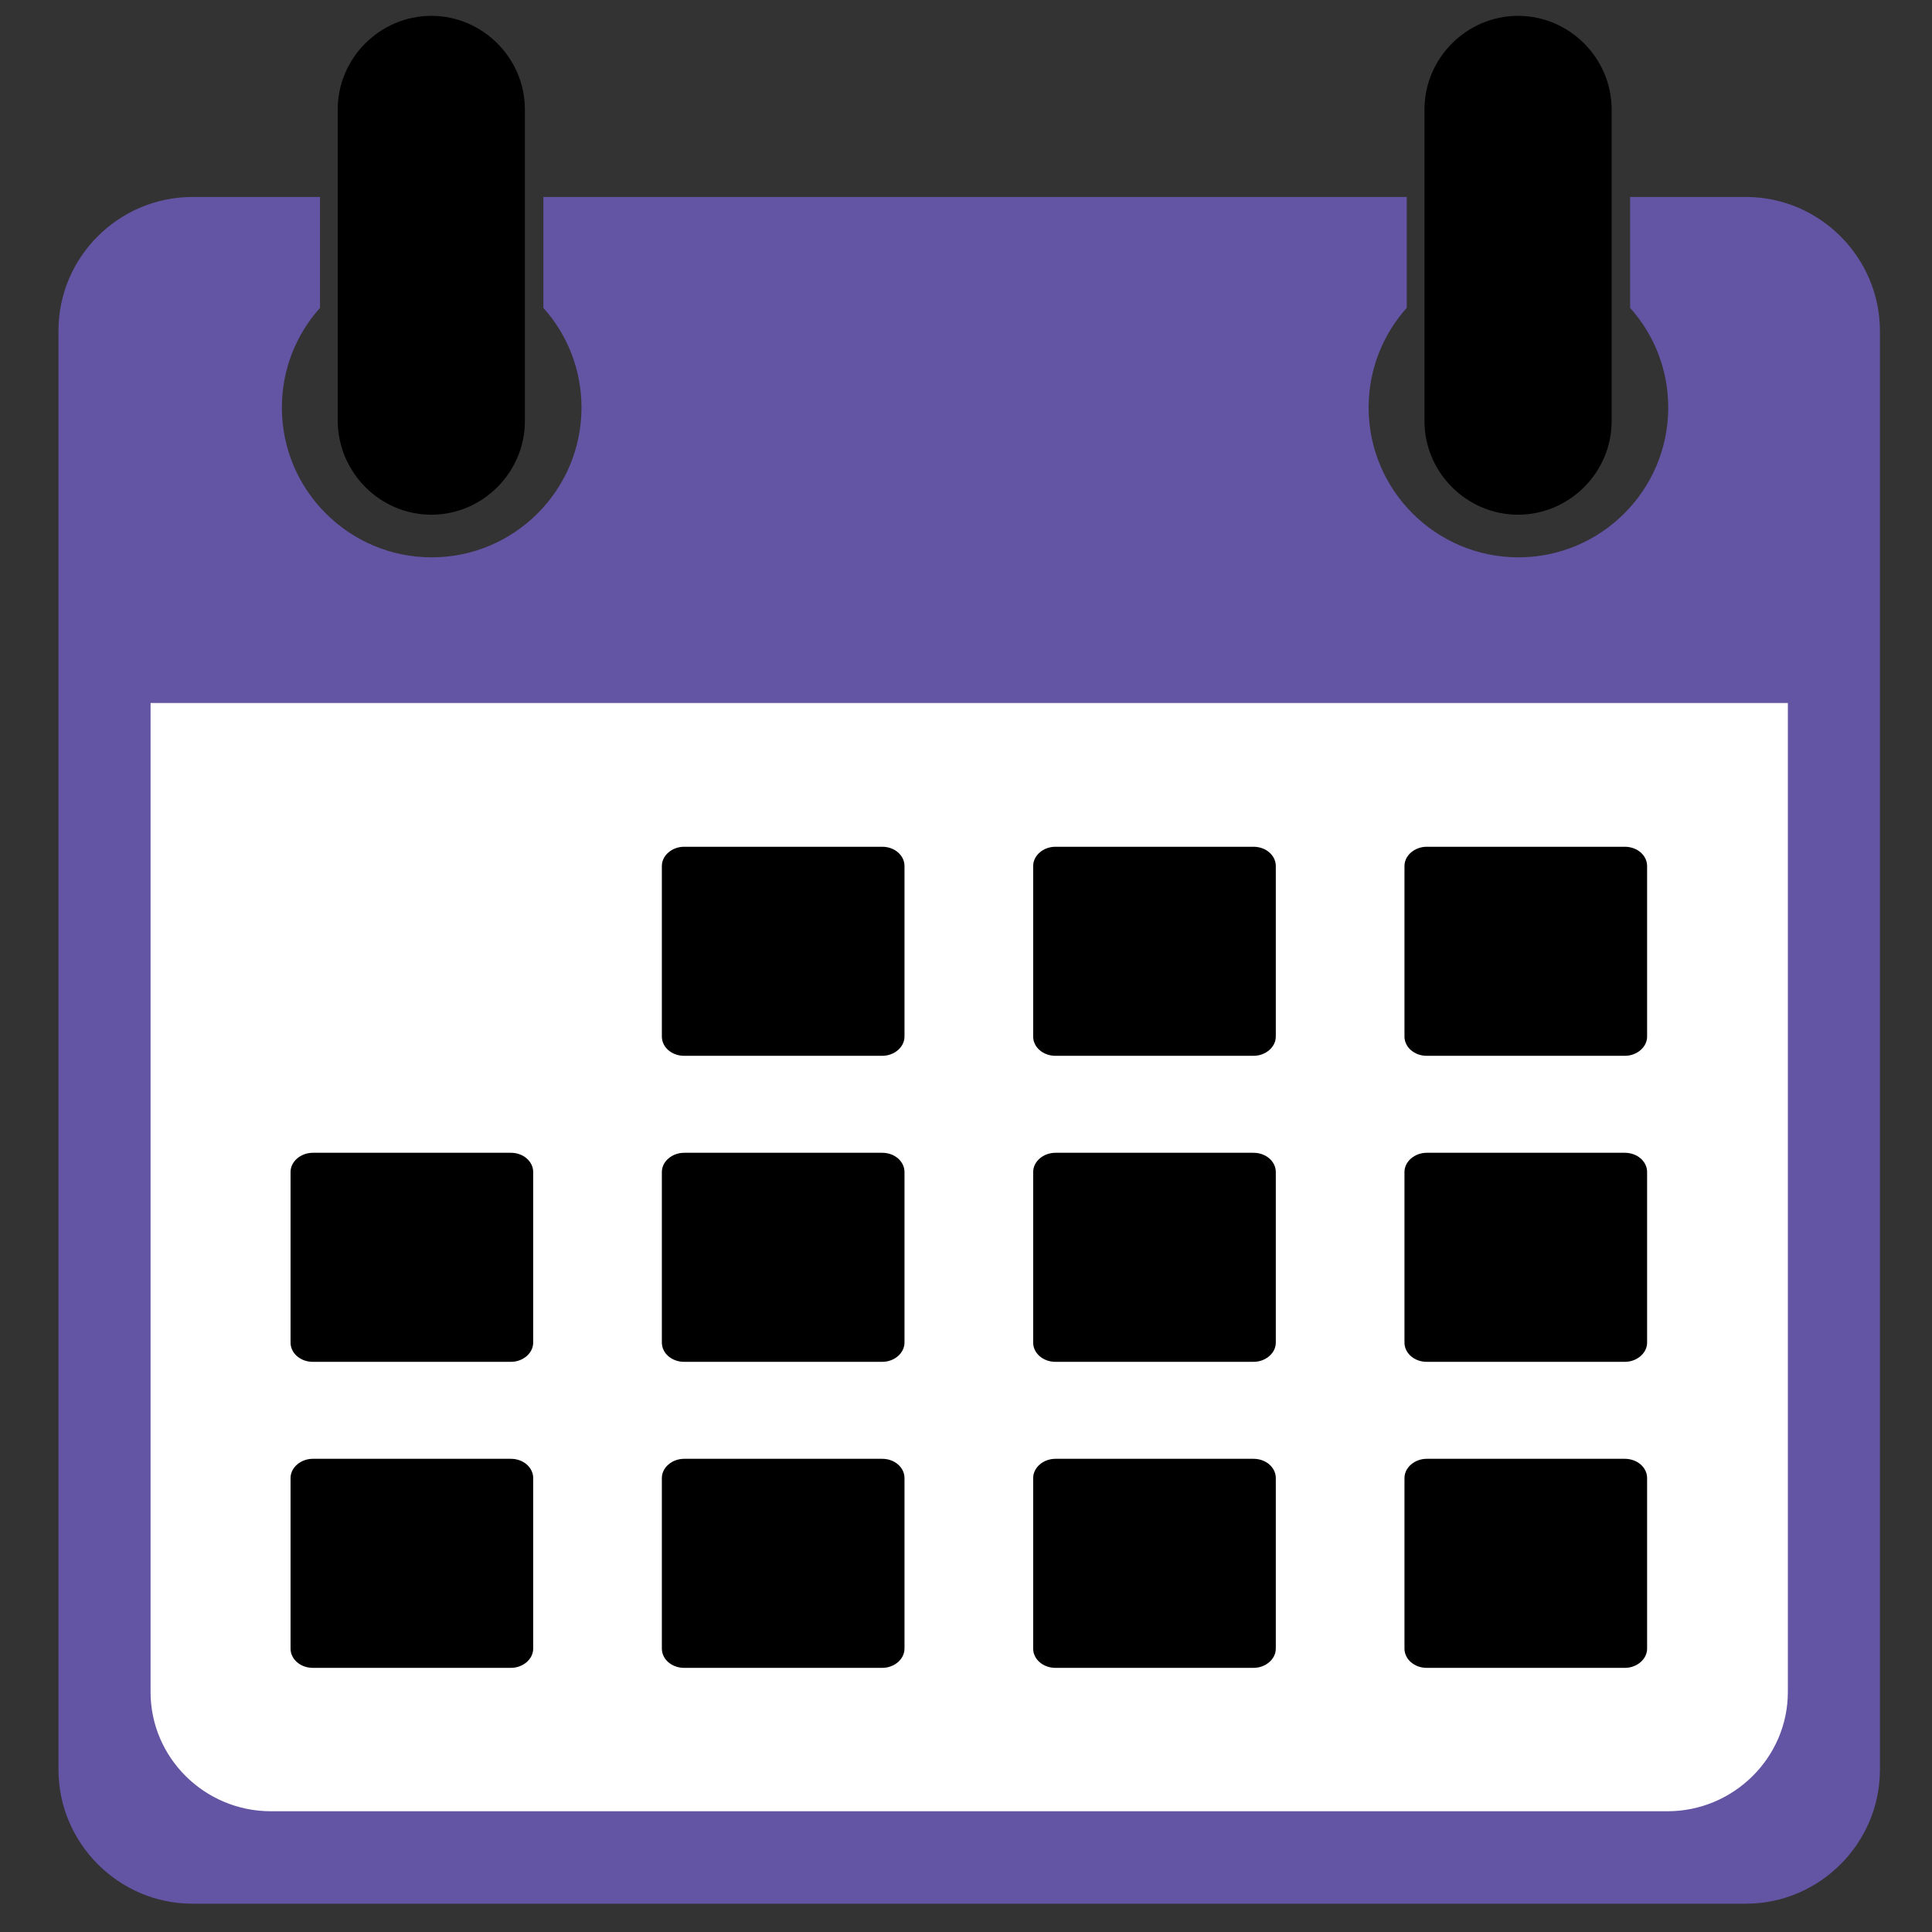 <?xml version="1.0" encoding="utf-8"?>
<!-- Generator: Adobe Illustrator 25.0.0, SVG Export Plug-In . SVG Version: 6.00 Build 0)  -->
<svg version="1.1" xmlns="http://www.w3.org/2000/svg" xmlns:xlink="http://www.w3.org/1999/xlink" x="0px" y="0px"
	 viewBox="0 0 512 512" style="enable-background:new 0 0 512 512;" xml:space="preserve">
<rect x="0" y="0" width="512" height="512" fill="#333333" stroke="none"/>
<style type="text/css">
	.st0{fill-rule:evenodd;clip-rule:evenodd;fill:#6454A4;}
	.st1{fill-rule:evenodd;clip-rule:evenodd;}
	.st2{fill-rule:evenodd;clip-rule:evenodd;fill:#FFFFFF;}
</style>
<g id="Background">
</g>
<g id="Text">
</g>
<g id="Icon">
	<path class="st0" d="M51,52.2h33.8v29.4c-6.3,7-10.1,16.3-10.1,26.4c0,21.9,17.8,39.7,39.7,39.7c21.9,0,39.7-17.8,39.7-39.7
		c0-10.1-3.8-19.4-10.1-26.4V52.2h228.8v29.4c-6.3,7-10.1,16.3-10.1,26.4c0,21.9,17.8,39.7,39.7,39.7c21.9,0,39.7-17.8,39.7-39.7
		c0-10.1-3.8-19.4-10.1-26.4V52.2h30.7c19.5,0,35.5,16,35.5,35.5v381.3c0,19.5-16,35.5-35.5,35.5H51c-19.5,0-35.5-16-35.5-35.5V87.6
		C15.5,68.1,31.5,52.2,51,52.2L51,52.2z"/>
	<path class="st1" d="M114.3,136.4L114.3,136.4c13.6,0,24.8-11.2,24.8-24.8V29c0-13.6-11.2-24.8-24.8-24.8l0,0
		c-13.6,0-24.8,11.2-24.8,24.8v82.6C89.6,125.2,100.7,136.4,114.3,136.4L114.3,136.4z"/>
	<path class="st1" d="M402.3,136.4L402.3,136.4c13.6,0,24.8-11.2,24.8-24.8V29c0-13.6-11.2-24.8-24.8-24.8l0,0
		c-13.6,0-24.8,11.2-24.8,24.8v82.6C377.5,125.2,388.7,136.4,402.3,136.4z"/>
	<path class="st2" d="M473.7,186.3H39.9v262.1c0,17.4,14.3,31.6,31.9,31.6h370.1c17.5,0,31.9-14.2,31.9-31.6V186.3L473.7,186.3z"/>
	<path class="st1" d="M181.3,224.4c-3.2,0-5.9,2.3-5.9,5.1v45.2c0,2.8,2.6,5.1,5.9,5.1h52.5c3.2,0,5.9-2.3,5.9-5.1v-45.2
		c0-2.8-2.6-5.1-5.9-5.1H181.3L181.3,224.4z"/>
	<path class="st1" d="M82.9,386.6c-3.2,0-5.9,2.3-5.9,5.1v45.2c0,2.8,2.6,5.1,5.9,5.1h52.5c3.2,0,5.9-2.3,5.9-5.1v-45.2
		c0-2.8-2.6-5.1-5.9-5.1H82.9L82.9,386.6z"/>
	<path class="st1" d="M82.9,305.5c-3.2,0-5.9,2.3-5.9,5.1v45.2c0,2.8,2.6,5.1,5.9,5.1h52.5c3.2,0,5.9-2.3,5.9-5.1v-45.2
		c0-2.8-2.6-5.1-5.9-5.1H82.9L82.9,305.5z"/>
	<path class="st1" d="M378.1,386.6c-3.2,0-5.9,2.3-5.9,5.1v45.2c0,2.8,2.6,5.1,5.9,5.1h52.5c3.2,0,5.9-2.3,5.9-5.1v-45.2
		c0-2.8-2.6-5.1-5.9-5.1H378.1L378.1,386.6z"/>
	<path class="st1" d="M279.7,386.6c-3.2,0-5.9,2.3-5.9,5.1v45.2c0,2.8,2.6,5.1,5.9,5.1h52.5c3.2,0,5.9-2.3,5.9-5.1v-45.2
		c0-2.8-2.6-5.1-5.9-5.1H279.7L279.7,386.6z"/>
	<path class="st1" d="M181.3,386.6c-3.2,0-5.9,2.3-5.9,5.1v45.2c0,2.8,2.6,5.1,5.9,5.1h52.5c3.2,0,5.9-2.3,5.9-5.1v-45.2
		c0-2.8-2.6-5.1-5.9-5.1H181.3L181.3,386.6z"/>
	<path class="st1" d="M378.1,305.5c-3.2,0-5.9,2.3-5.9,5.1v45.2c0,2.8,2.6,5.1,5.9,5.1h52.5c3.2,0,5.9-2.3,5.9-5.1v-45.2
		c0-2.8-2.6-5.1-5.9-5.1H378.1L378.1,305.5z"/>
	<path class="st1" d="M279.7,305.5c-3.2,0-5.9,2.3-5.9,5.1v45.2c0,2.8,2.6,5.1,5.9,5.1h52.5c3.2,0,5.9-2.3,5.9-5.1v-45.2
		c0-2.8-2.6-5.1-5.9-5.1H279.7L279.7,305.5z"/>
	<path class="st1" d="M181.3,305.5c-3.2,0-5.9,2.3-5.9,5.1v45.2c0,2.8,2.6,5.1,5.9,5.1h52.5c3.2,0,5.9-2.3,5.9-5.1v-45.2
		c0-2.8-2.6-5.1-5.9-5.1H181.3L181.3,305.5z"/>
	<path class="st1" d="M378.1,224.4c-3.2,0-5.9,2.3-5.9,5.1v45.2c0,2.8,2.6,5.1,5.9,5.1h52.5c3.2,0,5.9-2.3,5.9-5.1v-45.2
		c0-2.8-2.6-5.1-5.9-5.1H378.1L378.1,224.4z"/>
	<path class="st1" d="M279.7,224.4c-3.2,0-5.9,2.3-5.9,5.1v45.2c0,2.8,2.6,5.1,5.9,5.1h52.5c3.2,0,5.9-2.3,5.9-5.1v-45.2
		c0-2.8-2.6-5.1-5.9-5.1H279.7L279.7,224.4z"/>
</g>
</svg>
